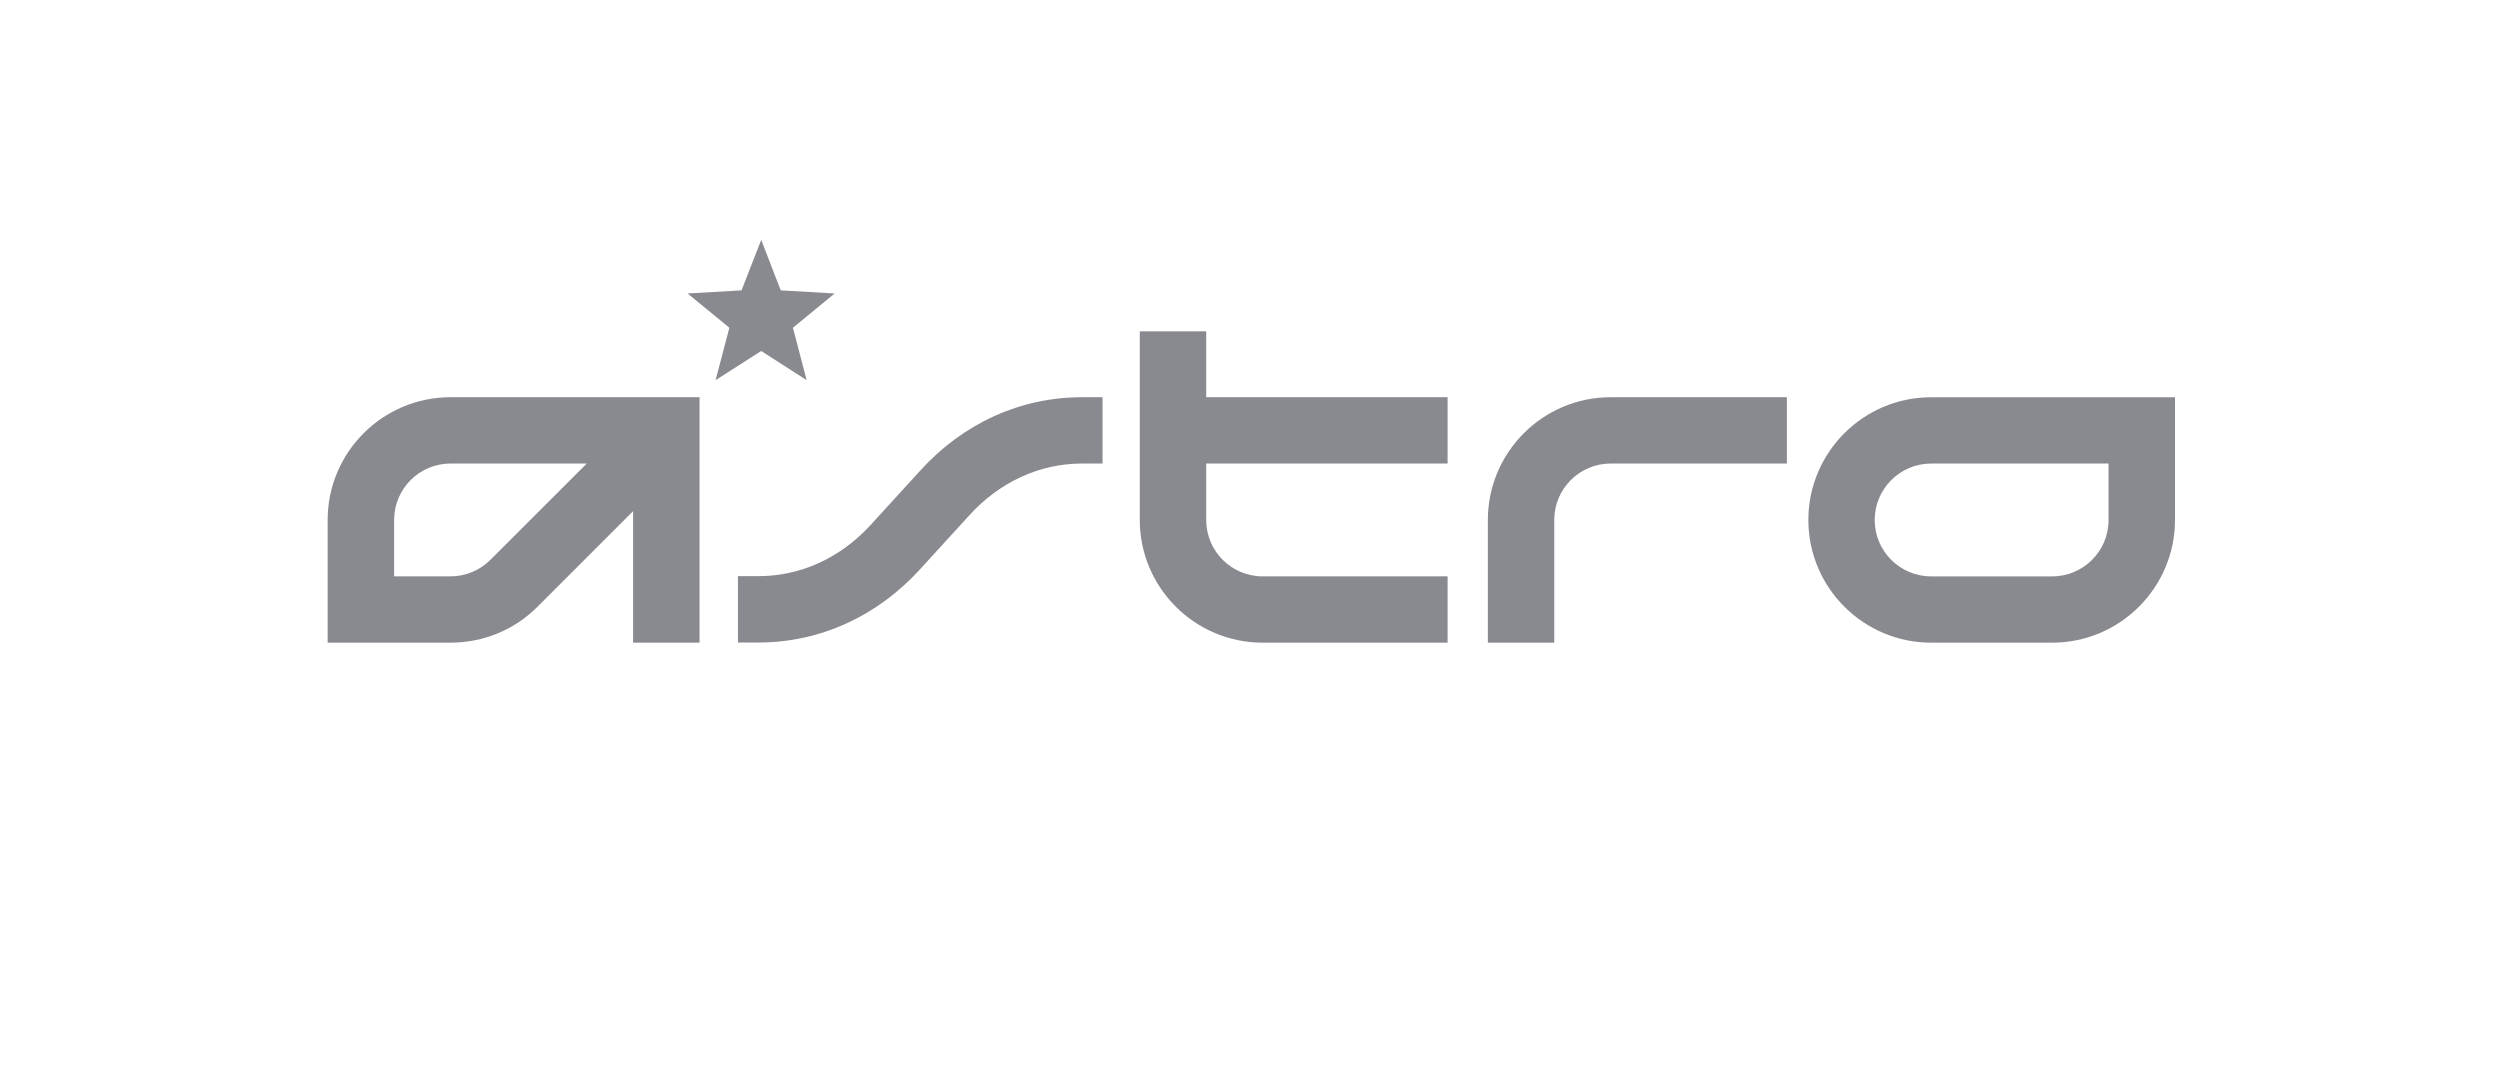 <svg width="700" height="300" viewBox="0 0 700 300" fill="none" xmlns="http://www.w3.org/2000/svg">
<path d="M213.14 98.277L200.366 106.442L204.222 91.764L192.52 82.174L207.628 81.3L213.14 67.173L218.609 81.3L233.697 82.174L222.025 91.764L225.856 106.442L213.14 98.277Z" fill="#898A8F"/>
<path d="M257.606 131.838C257.606 131.824 243.971 146.778 243.971 146.778C235.468 156.156 224.263 161.32 212.397 161.32H206.623V179.903H212.397C229.573 179.903 245.662 172.573 257.722 159.277C257.693 159.301 271.342 144.357 271.342 144.357C279.841 134.964 291.065 129.794 302.921 129.794H308.71V111.222H302.921C285.74 111.222 269.632 118.527 257.606 131.838Z" fill="#898A8F"/>
<path d="M137.291 156.768C134.31 159.74 130.344 161.382 126.121 161.382H110.351V145.588C110.351 136.877 117.434 129.789 126.121 129.789H164.295C154.376 139.727 137.291 156.768 137.291 156.768ZM126.121 111.221C107.171 111.221 91.744 126.634 91.744 145.588V179.945H126.121C135.325 179.945 143.973 176.404 150.457 169.929C150.457 169.929 167.266 153.101 177.263 143.124V179.945H195.869V111.221H126.121Z" fill="#898A8F"/>
<path d="M337.739 111.221V92.774H319.137V145.588C319.137 164.533 334.569 179.945 353.528 179.945H405.328V161.382H353.528C344.822 161.382 337.739 154.328 337.739 145.588V129.789H405.328V111.221H337.739Z" fill="#898A8F"/>
<path d="M450.976 111.221C432.017 111.221 416.6 126.634 416.6 145.588V179.945H435.191V145.588C435.191 136.877 442.26 129.789 450.976 129.789H500.326V111.221H450.976Z" fill="#898A8F"/>
<path d="M590.399 145.591C590.399 154.332 583.316 161.386 574.609 161.386H540.725C532 161.386 524.917 154.332 524.917 145.591C524.917 136.885 532 129.792 540.725 129.792H590.399V145.591ZM540.725 111.229C521.766 111.229 506.339 126.637 506.339 145.591C506.339 164.536 521.766 179.949 540.725 179.949H574.609C593.559 179.949 609 164.536 609 145.591V111.229H540.725Z" fill="#898A8F"/>
</svg>
